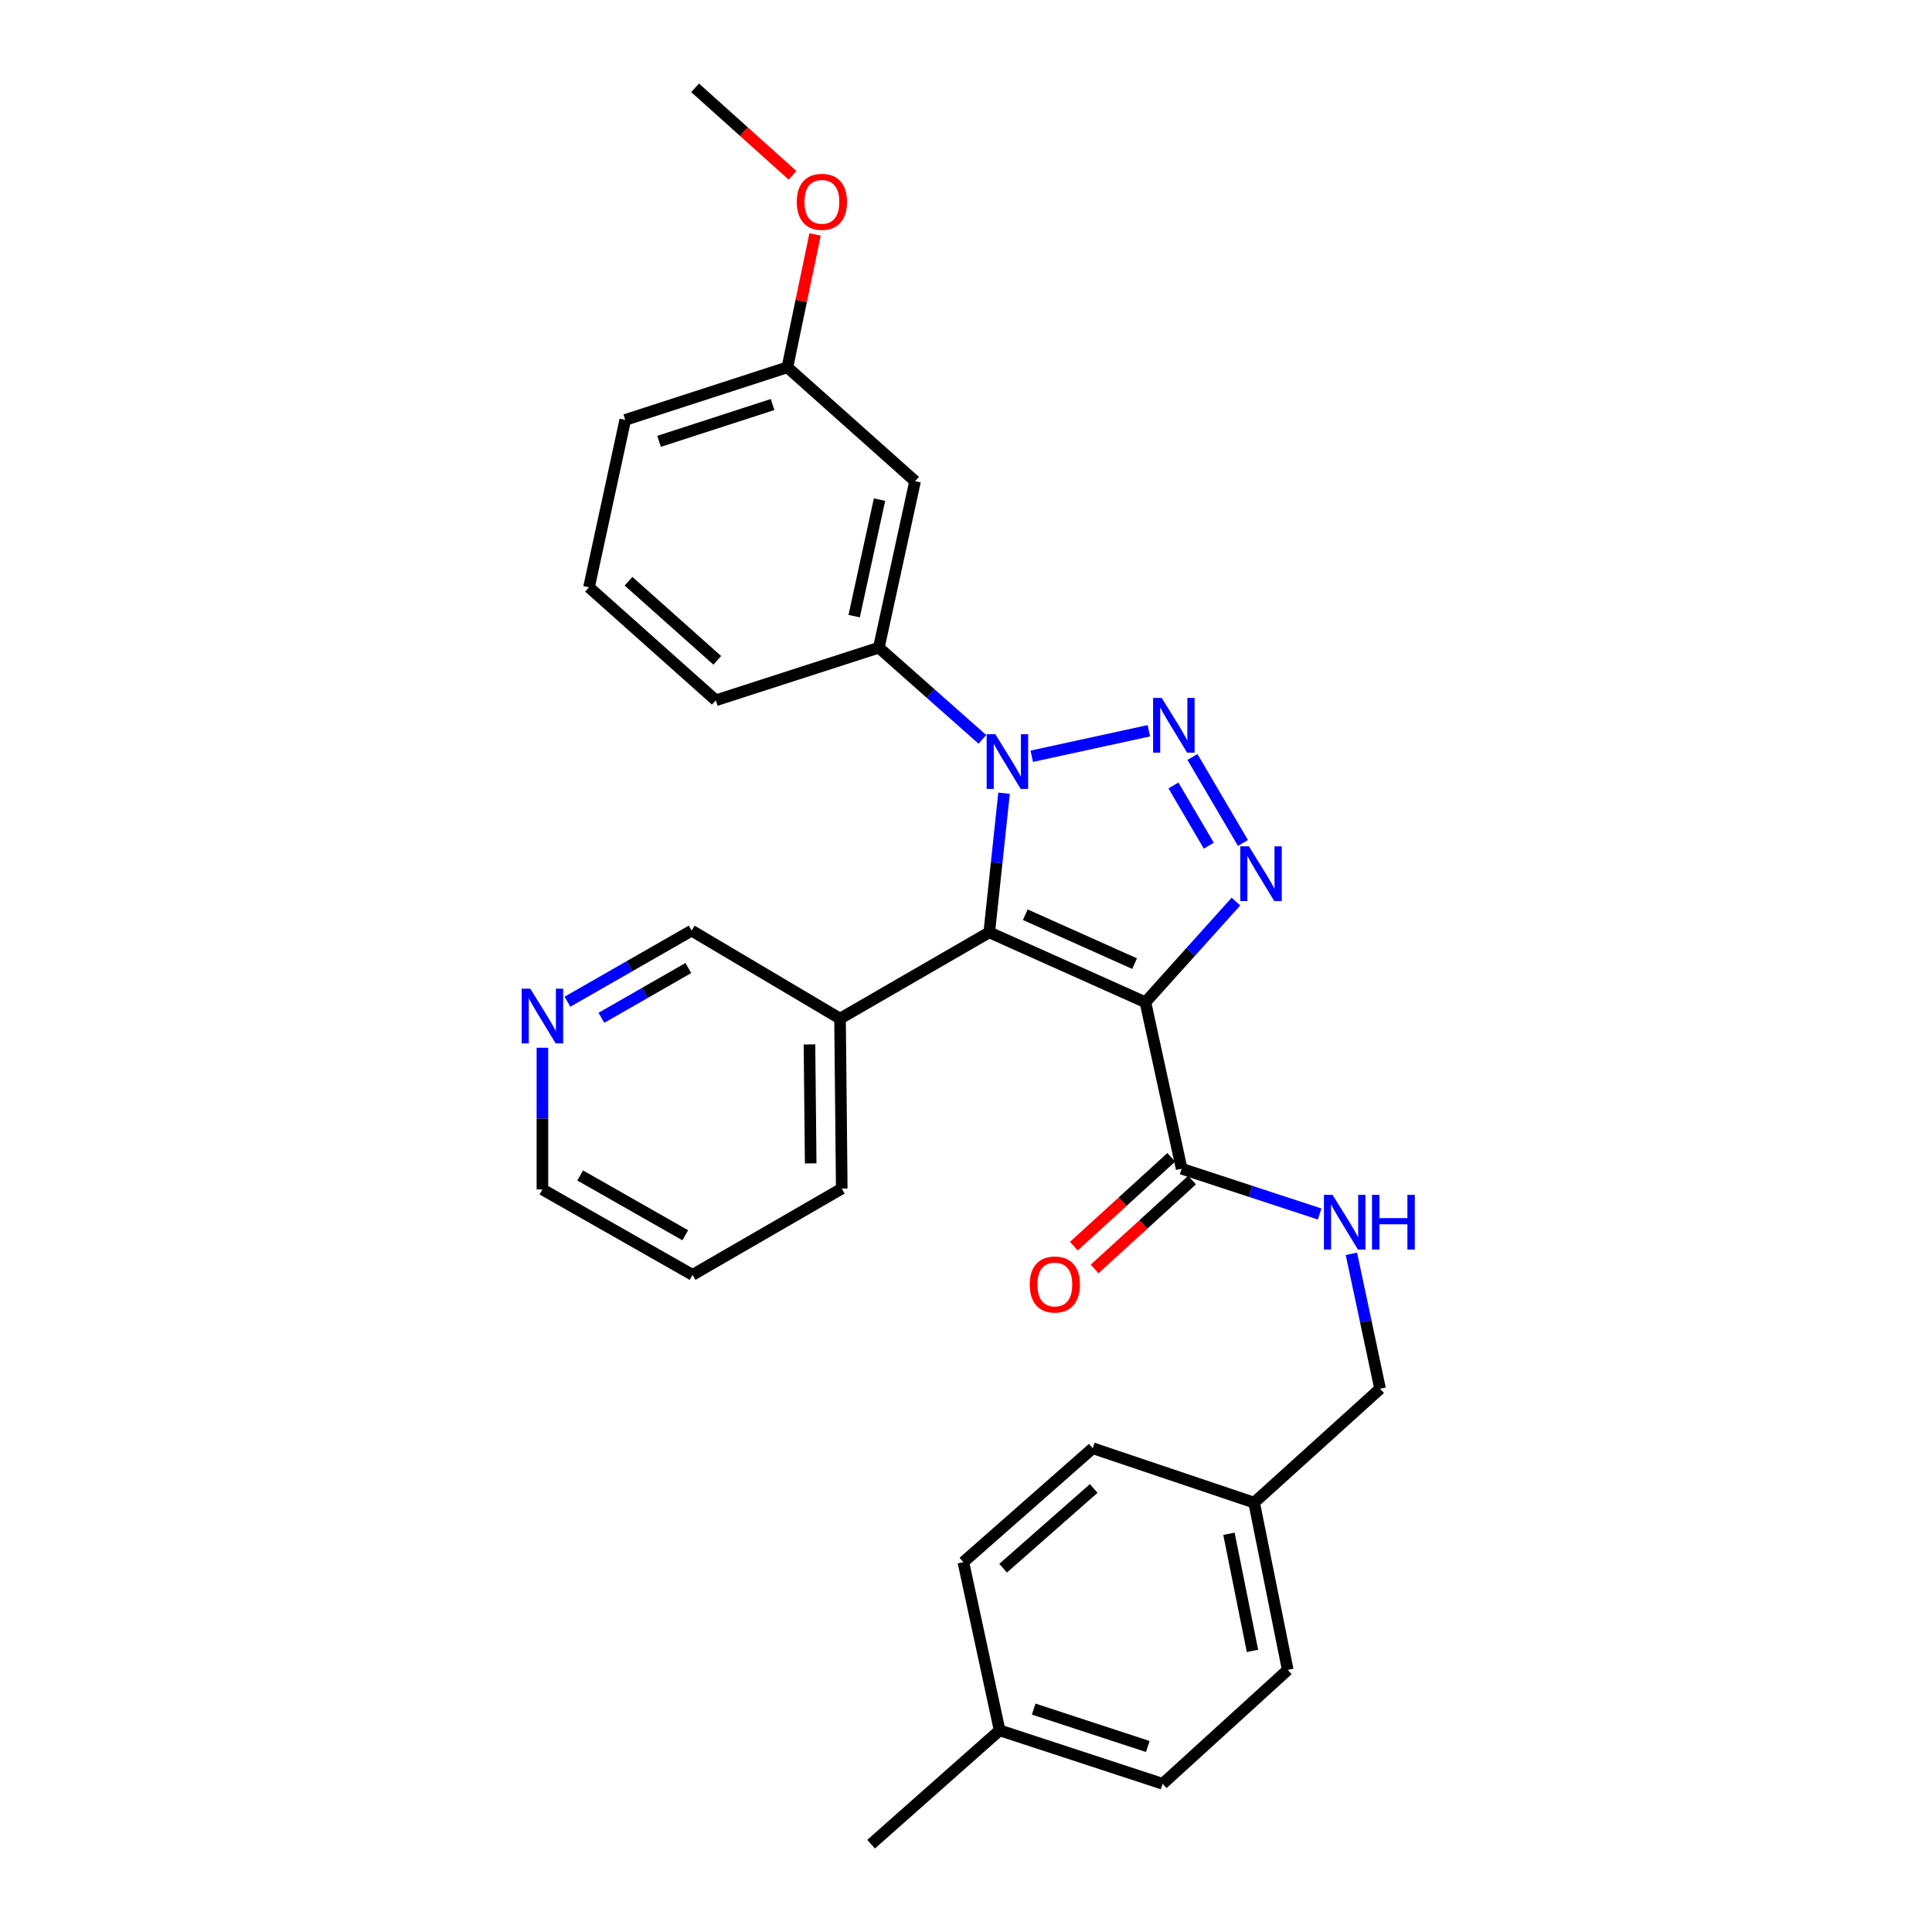 <?xml version='1.0' encoding='iso-8859-1'?>
<svg version='1.1' baseProfile='full'
              xmlns='http://www.w3.org/2000/svg'
                      xmlns:rdkit='http://www.rdkit.org/xml'
                      xmlns:xlink='http://www.w3.org/1999/xlink'
                  xml:space='preserve'
width='1000px' height='1000px' viewBox='0 0 1000 1000'>
<!-- END OF HEADER -->
<rect style='opacity:1.0;fill:#FFFFFF;stroke:none' width='1000' height='1000' x='0' y='0'> </rect>
<path class='bond-1' d='M 592.872,518.763 L 512.041,482.584' style='fill:none;fill-rule:evenodd;stroke:#000000;stroke-width:6px;stroke-linecap:butt;stroke-linejoin:miter;stroke-opacity:1' />
<path class='bond-1' d='M 587.265,498.775 L 530.683,473.45' style='fill:none;fill-rule:evenodd;stroke:#000000;stroke-width:6px;stroke-linecap:butt;stroke-linejoin:miter;stroke-opacity:1' />
<path class='bond-3' d='M 592.872,518.763 L 616.296,492.709' style='fill:none;fill-rule:evenodd;stroke:#000000;stroke-width:6px;stroke-linecap:butt;stroke-linejoin:miter;stroke-opacity:1' />
<path class='bond-3' d='M 616.296,492.709 L 639.72,466.654' style='fill:none;fill-rule:evenodd;stroke:#0000FF;stroke-width:6px;stroke-linecap:butt;stroke-linejoin:miter;stroke-opacity:1' />
<path class='bond-4' d='M 592.872,518.763 L 611.617,604.929' style='fill:none;fill-rule:evenodd;stroke:#000000;stroke-width:6px;stroke-linecap:butt;stroke-linejoin:miter;stroke-opacity:1' />
<path class='bond-0' d='M 617.21,391.809 L 643.35,436.308' style='fill:none;fill-rule:evenodd;stroke:#0000FF;stroke-width:6px;stroke-linecap:butt;stroke-linejoin:miter;stroke-opacity:1' />
<path class='bond-0' d='M 607.375,406.564 L 625.673,437.714' style='fill:none;fill-rule:evenodd;stroke:#0000FF;stroke-width:6px;stroke-linecap:butt;stroke-linejoin:miter;stroke-opacity:1' />
<path class='bond-29' d='M 594.64,378.24 L 534.049,391.431' style='fill:none;fill-rule:evenodd;stroke:#0000FF;stroke-width:6px;stroke-linecap:butt;stroke-linejoin:miter;stroke-opacity:1' />
<path class='bond-2' d='M 512.041,482.584 L 515.868,446.572' style='fill:none;fill-rule:evenodd;stroke:#000000;stroke-width:6px;stroke-linecap:butt;stroke-linejoin:miter;stroke-opacity:1' />
<path class='bond-2' d='M 515.868,446.572 L 519.695,410.559' style='fill:none;fill-rule:evenodd;stroke:#0000FF;stroke-width:6px;stroke-linecap:butt;stroke-linejoin:miter;stroke-opacity:1' />
<path class='bond-6' d='M 512.041,482.584 L 434.801,527.227' style='fill:none;fill-rule:evenodd;stroke:#000000;stroke-width:6px;stroke-linecap:butt;stroke-linejoin:miter;stroke-opacity:1' />
<path class='bond-5' d='M 508.474,382.695 L 481.679,358.962' style='fill:none;fill-rule:evenodd;stroke:#0000FF;stroke-width:6px;stroke-linecap:butt;stroke-linejoin:miter;stroke-opacity:1' />
<path class='bond-5' d='M 481.679,358.962 L 454.884,335.229' style='fill:none;fill-rule:evenodd;stroke:#000000;stroke-width:6px;stroke-linecap:butt;stroke-linejoin:miter;stroke-opacity:1' />
<path class='bond-7' d='M 611.617,604.929 L 647.333,616.646' style='fill:none;fill-rule:evenodd;stroke:#000000;stroke-width:6px;stroke-linecap:butt;stroke-linejoin:miter;stroke-opacity:1' />
<path class='bond-7' d='M 647.333,616.646 L 683.049,628.364' style='fill:none;fill-rule:evenodd;stroke:#0000FF;stroke-width:6px;stroke-linecap:butt;stroke-linejoin:miter;stroke-opacity:1' />
<path class='bond-9' d='M 606.243,599.034 L 581.033,622.017' style='fill:none;fill-rule:evenodd;stroke:#000000;stroke-width:6px;stroke-linecap:butt;stroke-linejoin:miter;stroke-opacity:1' />
<path class='bond-9' d='M 581.033,622.017 L 555.824,645' style='fill:none;fill-rule:evenodd;stroke:#FF0000;stroke-width:6px;stroke-linecap:butt;stroke-linejoin:miter;stroke-opacity:1' />
<path class='bond-9' d='M 616.991,610.823 L 591.782,633.806' style='fill:none;fill-rule:evenodd;stroke:#000000;stroke-width:6px;stroke-linecap:butt;stroke-linejoin:miter;stroke-opacity:1' />
<path class='bond-9' d='M 591.782,633.806 L 566.572,656.789' style='fill:none;fill-rule:evenodd;stroke:#FF0000;stroke-width:6px;stroke-linecap:butt;stroke-linejoin:miter;stroke-opacity:1' />
<path class='bond-8' d='M 454.884,335.229 L 473.638,249.063' style='fill:none;fill-rule:evenodd;stroke:#000000;stroke-width:6px;stroke-linecap:butt;stroke-linejoin:miter;stroke-opacity:1' />
<path class='bond-8' d='M 442.109,318.911 L 455.237,258.595' style='fill:none;fill-rule:evenodd;stroke:#000000;stroke-width:6px;stroke-linecap:butt;stroke-linejoin:miter;stroke-opacity:1' />
<path class='bond-20' d='M 454.884,335.229 L 370.491,362.482' style='fill:none;fill-rule:evenodd;stroke:#000000;stroke-width:6px;stroke-linecap:butt;stroke-linejoin:miter;stroke-opacity:1' />
<path class='bond-14' d='M 434.801,527.227 L 357.994,481.689' style='fill:none;fill-rule:evenodd;stroke:#000000;stroke-width:6px;stroke-linecap:butt;stroke-linejoin:miter;stroke-opacity:1' />
<path class='bond-23' d='M 434.801,527.227 L 435.696,615.21' style='fill:none;fill-rule:evenodd;stroke:#000000;stroke-width:6px;stroke-linecap:butt;stroke-linejoin:miter;stroke-opacity:1' />
<path class='bond-23' d='M 418.983,540.587 L 419.609,602.174' style='fill:none;fill-rule:evenodd;stroke:#000000;stroke-width:6px;stroke-linecap:butt;stroke-linejoin:miter;stroke-opacity:1' />
<path class='bond-12' d='M 699.488,648.979 L 706.909,683.894' style='fill:none;fill-rule:evenodd;stroke:#0000FF;stroke-width:6px;stroke-linecap:butt;stroke-linejoin:miter;stroke-opacity:1' />
<path class='bond-12' d='M 706.909,683.894 L 714.33,718.809' style='fill:none;fill-rule:evenodd;stroke:#000000;stroke-width:6px;stroke-linecap:butt;stroke-linejoin:miter;stroke-opacity:1' />
<path class='bond-11' d='M 473.638,249.063 L 407.556,190.125' style='fill:none;fill-rule:evenodd;stroke:#000000;stroke-width:6px;stroke-linecap:butt;stroke-linejoin:miter;stroke-opacity:1' />
<path class='bond-10' d='M 293.719,518.484 L 325.857,500.087' style='fill:none;fill-rule:evenodd;stroke:#0000FF;stroke-width:6px;stroke-linecap:butt;stroke-linejoin:miter;stroke-opacity:1' />
<path class='bond-10' d='M 325.857,500.087 L 357.994,481.689' style='fill:none;fill-rule:evenodd;stroke:#000000;stroke-width:6px;stroke-linecap:butt;stroke-linejoin:miter;stroke-opacity:1' />
<path class='bond-10' d='M 311.286,526.81 L 333.783,513.932' style='fill:none;fill-rule:evenodd;stroke:#0000FF;stroke-width:6px;stroke-linecap:butt;stroke-linejoin:miter;stroke-opacity:1' />
<path class='bond-10' d='M 333.783,513.932 L 356.279,501.054' style='fill:none;fill-rule:evenodd;stroke:#000000;stroke-width:6px;stroke-linecap:butt;stroke-linejoin:miter;stroke-opacity:1' />
<path class='bond-30' d='M 280.754,542.31 L 280.754,578.981' style='fill:none;fill-rule:evenodd;stroke:#0000FF;stroke-width:6px;stroke-linecap:butt;stroke-linejoin:miter;stroke-opacity:1' />
<path class='bond-30' d='M 280.754,578.981 L 280.754,615.653' style='fill:none;fill-rule:evenodd;stroke:#000000;stroke-width:6px;stroke-linecap:butt;stroke-linejoin:miter;stroke-opacity:1' />
<path class='bond-21' d='M 407.556,190.125 L 414.72,155.729' style='fill:none;fill-rule:evenodd;stroke:#000000;stroke-width:6px;stroke-linecap:butt;stroke-linejoin:miter;stroke-opacity:1' />
<path class='bond-21' d='M 414.72,155.729 L 421.885,121.334' style='fill:none;fill-rule:evenodd;stroke:#FF0000;stroke-width:6px;stroke-linecap:butt;stroke-linejoin:miter;stroke-opacity:1' />
<path class='bond-32' d='M 407.556,190.125 L 323.624,217.343' style='fill:none;fill-rule:evenodd;stroke:#000000;stroke-width:6px;stroke-linecap:butt;stroke-linejoin:miter;stroke-opacity:1' />
<path class='bond-32' d='M 399.887,209.383 L 341.135,228.435' style='fill:none;fill-rule:evenodd;stroke:#000000;stroke-width:6px;stroke-linecap:butt;stroke-linejoin:miter;stroke-opacity:1' />
<path class='bond-13' d='M 714.33,718.809 L 649.134,777.756' style='fill:none;fill-rule:evenodd;stroke:#000000;stroke-width:6px;stroke-linecap:butt;stroke-linejoin:miter;stroke-opacity:1' />
<path class='bond-16' d='M 649.134,777.756 L 565.609,749.607' style='fill:none;fill-rule:evenodd;stroke:#000000;stroke-width:6px;stroke-linecap:butt;stroke-linejoin:miter;stroke-opacity:1' />
<path class='bond-17' d='M 649.134,777.756 L 666.532,864.347' style='fill:none;fill-rule:evenodd;stroke:#000000;stroke-width:6px;stroke-linecap:butt;stroke-linejoin:miter;stroke-opacity:1' />
<path class='bond-17' d='M 636.103,793.887 L 648.281,854.501' style='fill:none;fill-rule:evenodd;stroke:#000000;stroke-width:6px;stroke-linecap:butt;stroke-linejoin:miter;stroke-opacity:1' />
<path class='bond-15' d='M 517.404,895.625 L 601.788,923.295' style='fill:none;fill-rule:evenodd;stroke:#000000;stroke-width:6px;stroke-linecap:butt;stroke-linejoin:miter;stroke-opacity:1' />
<path class='bond-15' d='M 535.032,884.616 L 594.101,903.985' style='fill:none;fill-rule:evenodd;stroke:#000000;stroke-width:6px;stroke-linecap:butt;stroke-linejoin:miter;stroke-opacity:1' />
<path class='bond-26' d='M 517.404,895.625 L 450.878,954.545' style='fill:none;fill-rule:evenodd;stroke:#000000;stroke-width:6px;stroke-linecap:butt;stroke-linejoin:miter;stroke-opacity:1' />
<path class='bond-31' d='M 517.404,895.625 L 498.632,808.555' style='fill:none;fill-rule:evenodd;stroke:#000000;stroke-width:6px;stroke-linecap:butt;stroke-linejoin:miter;stroke-opacity:1' />
<path class='bond-18' d='M 565.609,749.607 L 498.632,808.555' style='fill:none;fill-rule:evenodd;stroke:#000000;stroke-width:6px;stroke-linecap:butt;stroke-linejoin:miter;stroke-opacity:1' />
<path class='bond-18' d='M 566.103,770.425 L 519.218,811.688' style='fill:none;fill-rule:evenodd;stroke:#000000;stroke-width:6px;stroke-linecap:butt;stroke-linejoin:miter;stroke-opacity:1' />
<path class='bond-19' d='M 666.532,864.347 L 601.788,923.295' style='fill:none;fill-rule:evenodd;stroke:#000000;stroke-width:6px;stroke-linecap:butt;stroke-linejoin:miter;stroke-opacity:1' />
<path class='bond-22' d='M 370.491,362.482 L 304.87,303.978' style='fill:none;fill-rule:evenodd;stroke:#000000;stroke-width:6px;stroke-linecap:butt;stroke-linejoin:miter;stroke-opacity:1' />
<path class='bond-22' d='M 371.265,341.799 L 325.33,300.846' style='fill:none;fill-rule:evenodd;stroke:#000000;stroke-width:6px;stroke-linecap:butt;stroke-linejoin:miter;stroke-opacity:1' />
<path class='bond-27' d='M 410.21,90.732 L 384.997,68.093' style='fill:none;fill-rule:evenodd;stroke:#FF0000;stroke-width:6px;stroke-linecap:butt;stroke-linejoin:miter;stroke-opacity:1' />
<path class='bond-27' d='M 384.997,68.093 L 359.785,45.455' style='fill:none;fill-rule:evenodd;stroke:#000000;stroke-width:6px;stroke-linecap:butt;stroke-linejoin:miter;stroke-opacity:1' />
<path class='bond-25' d='M 304.87,303.978 L 323.624,217.343' style='fill:none;fill-rule:evenodd;stroke:#000000;stroke-width:6px;stroke-linecap:butt;stroke-linejoin:miter;stroke-opacity:1' />
<path class='bond-28' d='M 435.696,615.21 L 358.464,659.87' style='fill:none;fill-rule:evenodd;stroke:#000000;stroke-width:6px;stroke-linecap:butt;stroke-linejoin:miter;stroke-opacity:1' />
<path class='bond-24' d='M 280.754,615.653 L 358.464,659.87' style='fill:none;fill-rule:evenodd;stroke:#000000;stroke-width:6px;stroke-linecap:butt;stroke-linejoin:miter;stroke-opacity:1' />
<path class='bond-24' d='M 300.3,608.419 L 354.697,639.372' style='fill:none;fill-rule:evenodd;stroke:#000000;stroke-width:6px;stroke-linecap:butt;stroke-linejoin:miter;stroke-opacity:1' />
<path  class='atom-1' d='M 601.324 361.262
L 610.604 376.262
Q 611.524 377.742, 613.004 380.422
Q 614.484 383.102, 614.564 383.262
L 614.564 361.262
L 618.324 361.262
L 618.324 389.582
L 614.444 389.582
L 604.484 373.182
Q 603.324 371.262, 602.084 369.062
Q 600.884 366.862, 600.524 366.182
L 600.524 389.582
L 596.844 389.582
L 596.844 361.262
L 601.324 361.262
' fill='#0000FF'/>
<path  class='atom-3' d='M 515.176 380.016
L 524.456 395.016
Q 525.376 396.496, 526.856 399.176
Q 528.336 401.856, 528.416 402.016
L 528.416 380.016
L 532.176 380.016
L 532.176 408.336
L 528.296 408.336
L 518.336 391.936
Q 517.176 390.016, 515.936 387.816
Q 514.736 385.616, 514.376 384.936
L 514.376 408.336
L 510.696 408.336
L 510.696 380.016
L 515.176 380.016
' fill='#0000FF'/>
<path  class='atom-4' d='M 646.437 438.06
L 655.717 453.06
Q 656.637 454.54, 658.117 457.22
Q 659.597 459.9, 659.677 460.06
L 659.677 438.06
L 663.437 438.06
L 663.437 466.38
L 659.557 466.38
L 649.597 449.98
Q 648.437 448.06, 647.197 445.86
Q 645.997 443.66, 645.637 442.98
L 645.637 466.38
L 641.957 466.38
L 641.957 438.06
L 646.437 438.06
' fill='#0000FF'/>
<path  class='atom-8' d='M 689.75 618.456
L 699.03 633.456
Q 699.95 634.936, 701.43 637.616
Q 702.91 640.296, 702.99 640.456
L 702.99 618.456
L 706.75 618.456
L 706.75 646.776
L 702.87 646.776
L 692.91 630.376
Q 691.75 628.456, 690.51 626.256
Q 689.31 624.056, 688.95 623.376
L 688.95 646.776
L 685.27 646.776
L 685.27 618.456
L 689.75 618.456
' fill='#0000FF'/>
<path  class='atom-8' d='M 710.15 618.456
L 713.99 618.456
L 713.99 630.496
L 728.47 630.496
L 728.47 618.456
L 732.31 618.456
L 732.31 646.776
L 728.47 646.776
L 728.47 633.696
L 713.99 633.696
L 713.99 646.776
L 710.15 646.776
L 710.15 618.456
' fill='#0000FF'/>
<path  class='atom-10' d='M 532.978 664.851
Q 532.978 658.051, 536.338 654.251
Q 539.698 650.451, 545.978 650.451
Q 552.258 650.451, 555.618 654.251
Q 558.978 658.051, 558.978 664.851
Q 558.978 671.731, 555.578 675.651
Q 552.178 679.531, 545.978 679.531
Q 539.738 679.531, 536.338 675.651
Q 532.978 671.771, 532.978 664.851
M 545.978 676.331
Q 550.298 676.331, 552.618 673.451
Q 554.978 670.531, 554.978 664.851
Q 554.978 659.291, 552.618 656.491
Q 550.298 653.651, 545.978 653.651
Q 541.658 653.651, 539.298 656.451
Q 536.978 659.251, 536.978 664.851
Q 536.978 670.571, 539.298 673.451
Q 541.658 676.331, 545.978 676.331
' fill='#FF0000'/>
<path  class='atom-11' d='M 274.494 511.746
L 283.774 526.746
Q 284.694 528.226, 286.174 530.906
Q 287.654 533.586, 287.734 533.746
L 287.734 511.746
L 291.494 511.746
L 291.494 540.066
L 287.614 540.066
L 277.654 523.666
Q 276.494 521.746, 275.254 519.546
Q 274.054 517.346, 273.694 516.666
L 273.694 540.066
L 270.014 540.066
L 270.014 511.746
L 274.494 511.746
' fill='#0000FF'/>
<path  class='atom-22' d='M 412.415 104.464
Q 412.415 97.664, 415.775 93.864
Q 419.135 90.064, 425.415 90.064
Q 431.695 90.064, 435.055 93.864
Q 438.415 97.664, 438.415 104.464
Q 438.415 111.344, 435.015 115.264
Q 431.615 119.144, 425.415 119.144
Q 419.175 119.144, 415.775 115.264
Q 412.415 111.384, 412.415 104.464
M 425.415 115.944
Q 429.735 115.944, 432.055 113.064
Q 434.415 110.144, 434.415 104.464
Q 434.415 98.904, 432.055 96.104
Q 429.735 93.264, 425.415 93.264
Q 421.095 93.264, 418.735 96.064
Q 416.415 98.864, 416.415 104.464
Q 416.415 110.184, 418.735 113.064
Q 421.095 115.944, 425.415 115.944
' fill='#FF0000'/>
</svg>
